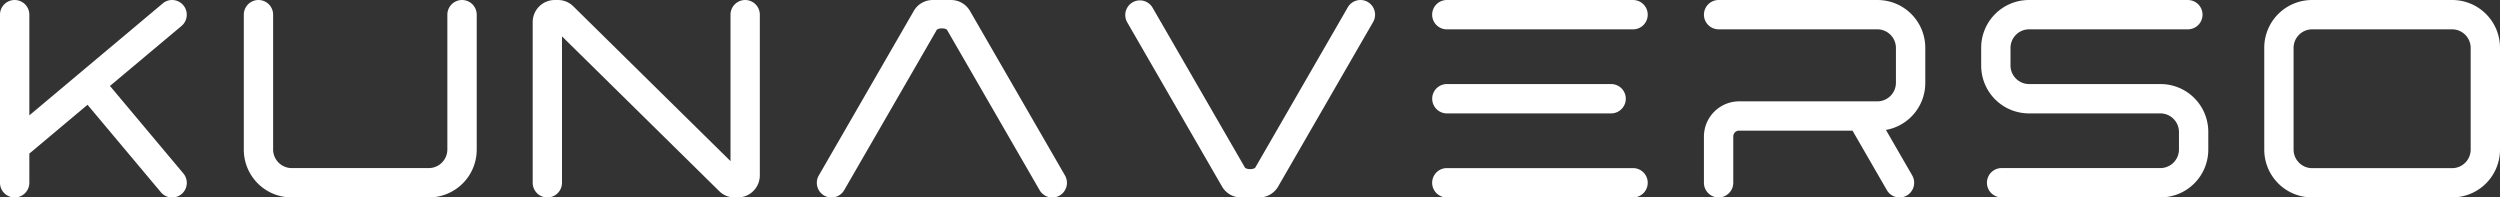 <svg xmlns="http://www.w3.org/2000/svg" xmlns:xlink="http://www.w3.org/1999/xlink" width="212" height="16.744" viewBox="0 0 212 16.744">
  <rect x="0" y="0" width="212" height="16.744" fill="#333333" stroke="none"/>
  <defs>
    <clipPath id="clip-path">
      <rect id="Rectángulo_33" data-name="Rectángulo 33" width="212" height="16.744" fill="#fff"/>
    </clipPath>
  </defs>
  <g id="Grupo_1659" data-name="Grupo 1659" style="mix-blend-mode: normal;isolation: isolate">
    <g id="Grupo_2" data-name="Grupo 2" clip-path="url(#clip-path)">
      <path id="Trazado_1" data-name="Trazado 1" d="M15.832,1.351A1.242,1.242,0,0,0,14.7.006,1.214,1.214,0,0,0,13.8.292L2.488,9.781V1.245A1.244,1.244,0,1,0,0,1.245V15.5a1.244,1.244,0,1,0,2.488,0V13.024L7.421,8.885,13.643,16.3a1.242,1.242,0,1,0,1.9-1.6L9.324,7.288,15.393,2.2a1.234,1.234,0,0,0,.439-.844" transform="translate(0 0)" fill="#fff"/>
      <path id="Trazado_2" data-name="Trazado 2" d="M213.553.007a1.245,1.245,0,0,0-1.243,1.244V12.7a1.581,1.581,0,0,1-1.559,1.56H199.095a1.581,1.581,0,0,1-1.56-1.56V1.25a1.243,1.243,0,0,0-2.486,0V12.7a4.05,4.05,0,0,0,4.046,4.046h11.657A4.05,4.05,0,0,0,214.8,12.7V1.251A1.245,1.245,0,0,0,213.553.007" transform="translate(-174.374 -0.006)" fill="#fff"/>
      <path id="Trazado_3" data-name="Trazado 3" d="M444.185.007a1.244,1.244,0,0,0-1.243,1.243l0,12.419-4.408-4.339,0,0L429.612.543A1.836,1.836,0,0,0,428.3.007h-.263a1.871,1.871,0,0,0-1.869,1.87V15.508a1.242,1.242,0,0,0,2.484,0l0-12.419,4.351,4.283h0l8.98,8.84a1.833,1.833,0,0,0,1.312.537h.263a1.871,1.871,0,0,0,1.87-1.869V1.25A1.244,1.244,0,0,0,444.185.007" transform="translate(-380.995 -0.006)" fill="#fff"/>
      <path id="Trazado_4" data-name="Trazado 4" d="M666.455.942a1.851,1.851,0,0,0-1.619-.935H663.3a1.851,1.851,0,0,0-1.619.935L653.63,14.887a1.246,1.246,0,0,0,.455,1.7,1.233,1.233,0,0,0,.618.167,1.248,1.248,0,0,0,.325-.043,1.235,1.235,0,0,0,.755-.578l7.733-13.388.127-.223a.707.707,0,0,1,.426-.106.739.739,0,0,1,.422.1l7.866,13.617a1.244,1.244,0,0,0,1.7.454,1.251,1.251,0,0,0,.459-1.688Z" transform="translate(-584.197 -0.006)" fill="#fff"/>
      <path id="Trazado_5" data-name="Trazado 5" d="M920.62.174a1.244,1.244,0,0,0-1.7.455L911.062,14.24a.712.712,0,0,1-.425.105.753.753,0,0,1-.421-.1L902.35.629A1.242,1.242,0,0,0,900.2,1.871l8.052,13.945a1.852,1.852,0,0,0,1.618.934H911.4a1.85,1.85,0,0,0,1.619-.935l8.06-13.961a1.246,1.246,0,0,0-.464-1.68" transform="translate(-804.628 -0.006)" fill="#fff"/>
      <path id="Trazado_6" data-name="Trazado 6" d="M1162.8.007h-15.792a1.244,1.244,0,0,0,0,2.488H1162.8a1.244,1.244,0,0,0,0-2.488" transform="translate(-1024.317 -0.006)" fill="#fff"/>
      <path id="Trazado_7" data-name="Trazado 7" d="M1162.8,134.492h-15.792a1.244,1.244,0,0,0,0,2.488H1162.8a1.244,1.244,0,0,0,0-2.488" transform="translate(-1024.317 -120.236)" fill="#fff"/>
      <path id="Trazado_8" data-name="Trazado 8" d="M1147.012,69.735h13.928a1.244,1.244,0,1,0,0-2.488h-13.928a1.244,1.244,0,0,0,0,2.488" transform="translate(-1024.317 -60.119)" fill="#fff"/>
      <path id="Trazado_9" data-name="Trazado 9" d="M1377.868.007H1364.39a1.242,1.242,0,1,0,0,2.485h13.478a1.581,1.581,0,0,1,1.56,1.559V7.041a1.581,1.581,0,0,1-1.56,1.56h-11.735a2.99,2.99,0,0,0-2.987,2.987v3.917a1.244,1.244,0,1,0,2.488,0l0-3.947a.5.5,0,0,1,.408-.471l9.706,0,2.911,5.042a1.234,1.234,0,0,0,.754.578,1.253,1.253,0,0,0,.324.043,1.236,1.236,0,0,0,.619-.167,1.25,1.25,0,0,0,.46-1.688l-2.235-3.871a4.044,4.044,0,0,0,3.336-3.982V4.052a4.051,4.051,0,0,0-4.045-4.045" transform="translate(-1218.653 -0.006)" fill="#fff"/>
      <path id="Trazado_10" data-name="Trazado 10" d="M1600.154,7.134l-11.167,0a1.58,1.58,0,0,1-1.56-1.559V4.052a1.58,1.58,0,0,1,1.56-1.559h13.481a1.243,1.243,0,0,0,0-2.486h-13.481a4.05,4.05,0,0,0-4.046,4.045V5.577a4.05,4.05,0,0,0,4.046,4.045l11.167,0a1.581,1.581,0,0,1,1.559,1.56V12.7a1.58,1.58,0,0,1-1.559,1.559h-13.481a1.243,1.243,0,0,0,0,2.486h13.481A4.05,4.05,0,0,0,1604.2,12.7V11.18a4.05,4.05,0,0,0-4.045-4.046" transform="translate(-1416.937 -0.006)" fill="#fff"/>
      <path id="Trazado_11" data-name="Trazado 11" d="M1827.339.007h-11.9a4.05,4.05,0,0,0-4.045,4.046V12.7a4.05,4.05,0,0,0,4.045,4.045h11.9a4.05,4.05,0,0,0,4.046-4.045V4.053a4.05,4.05,0,0,0-4.046-4.046m1.56,12.7a1.58,1.58,0,0,1-1.56,1.559h-11.9a1.58,1.58,0,0,1-1.559-1.559V4.053a1.58,1.58,0,0,1,1.559-1.56h11.9a1.58,1.58,0,0,1,1.56,1.56Z" transform="translate(-1619.385 -0.006)" fill="#fff"/>
    </g>
  </g>
</svg>
